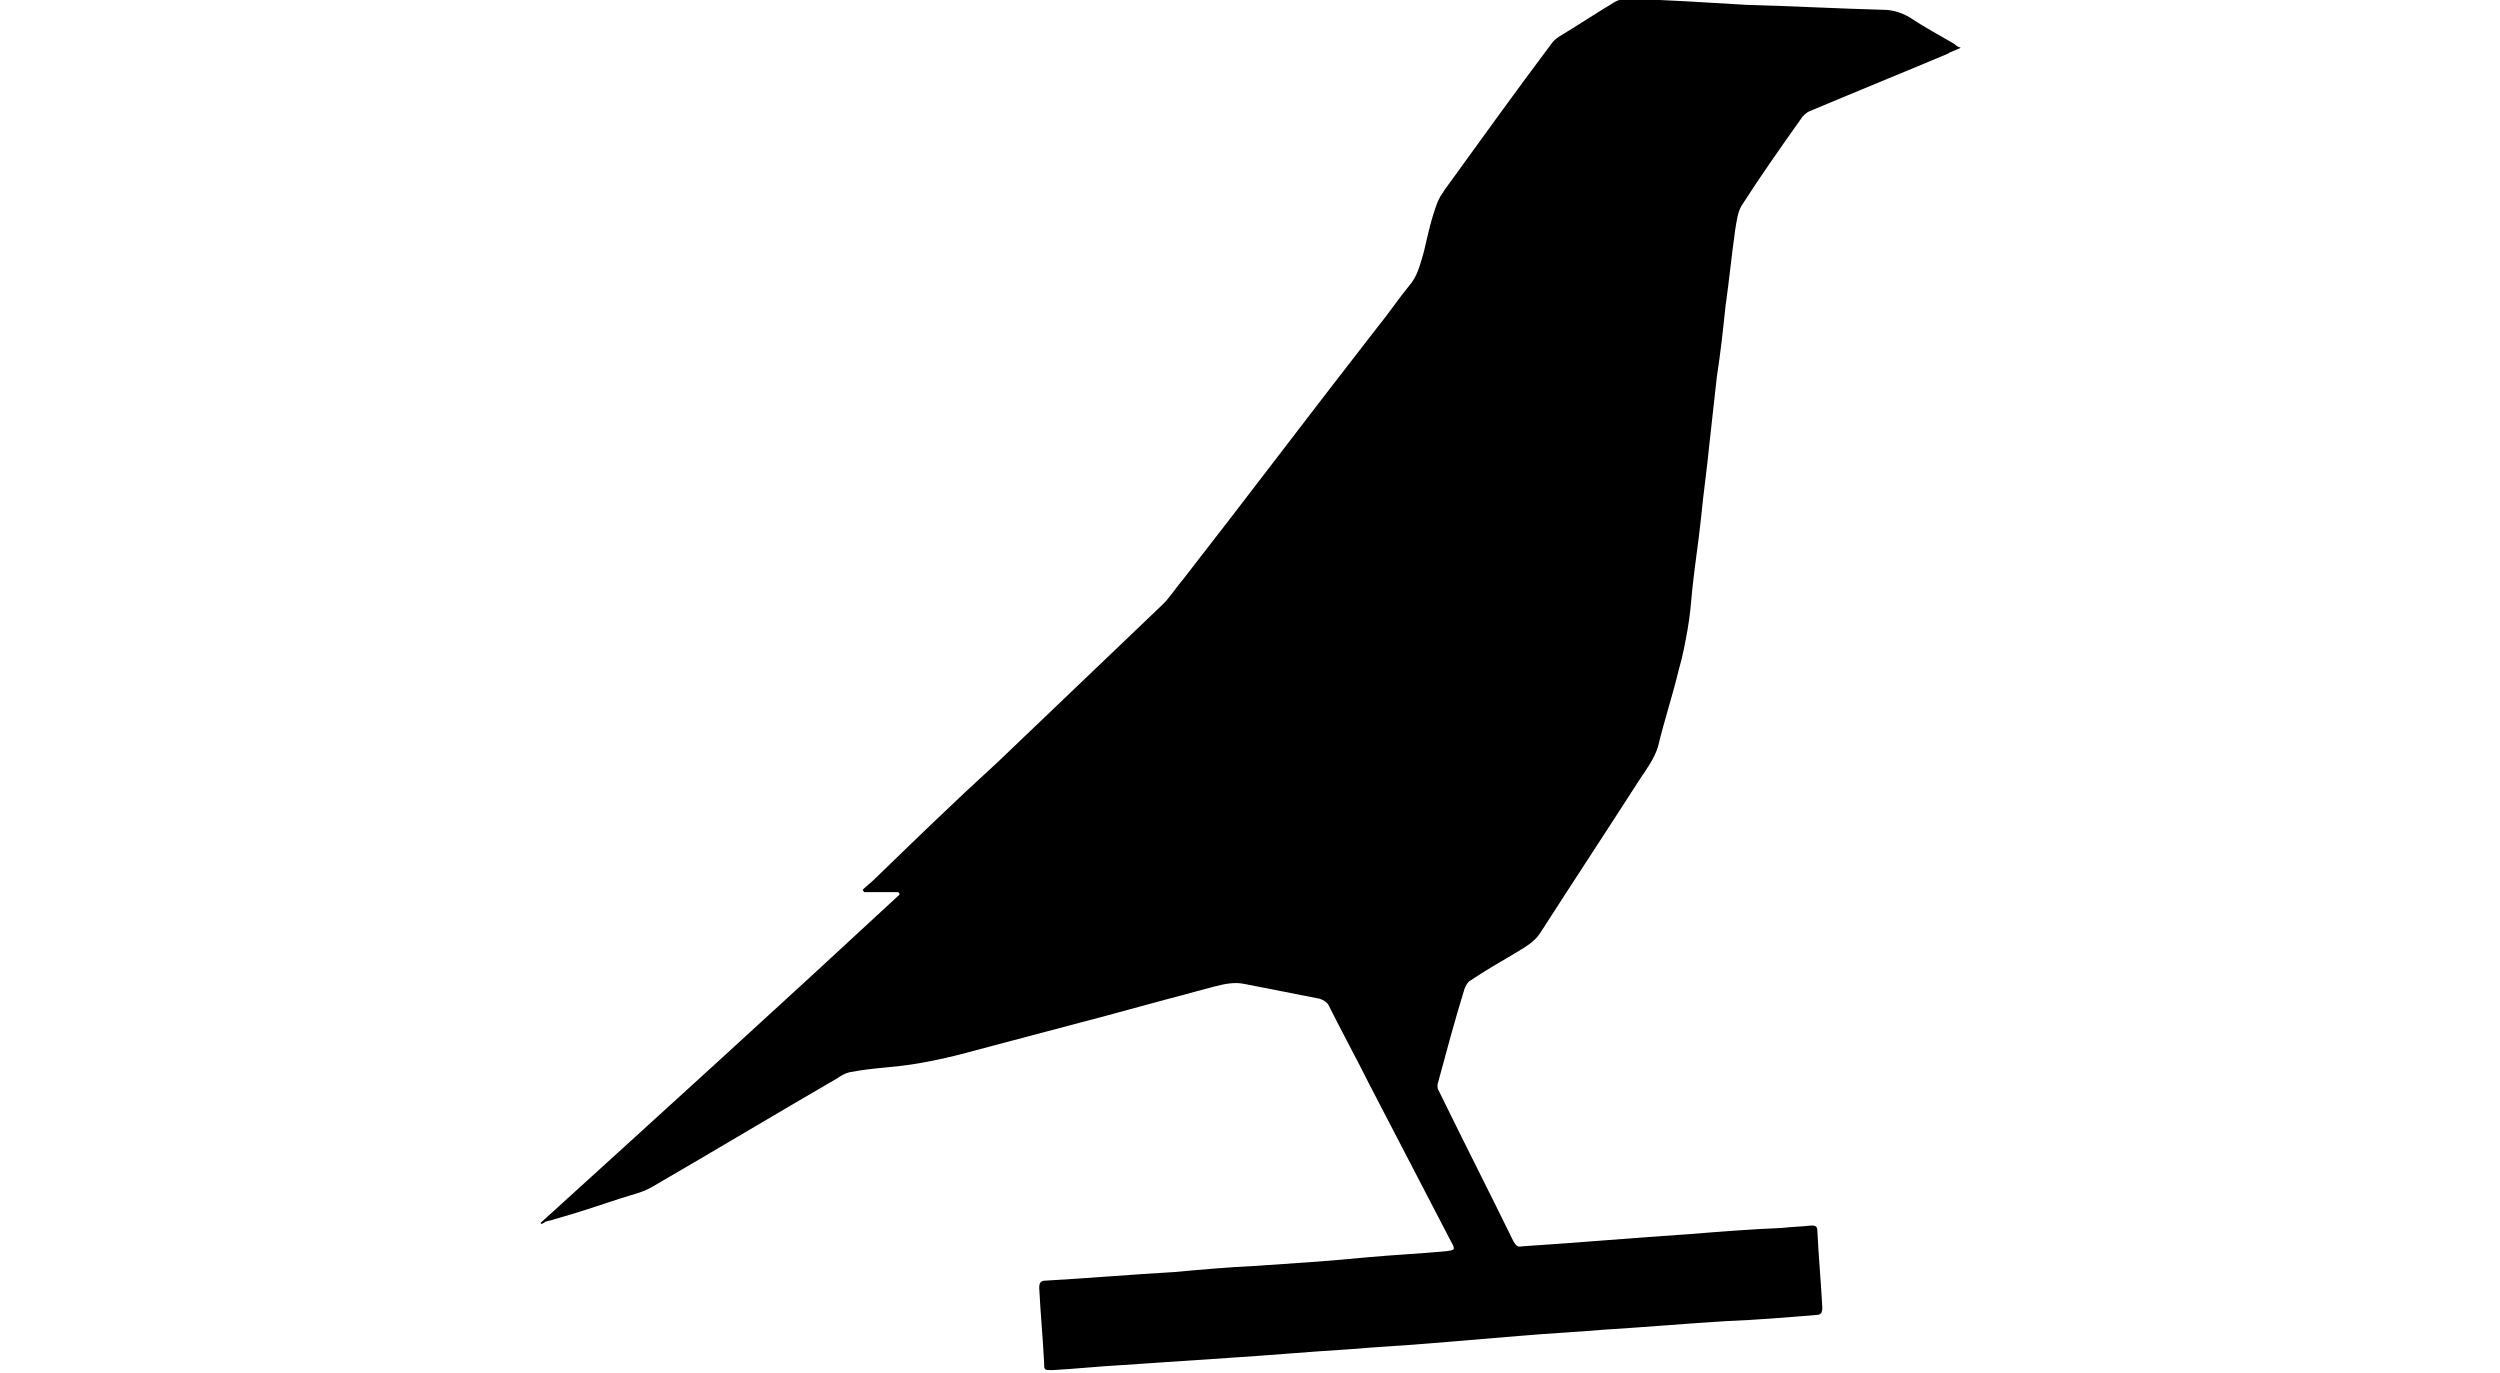 <?xml version="1.0" encoding="utf-8"?>
<!-- Generator: Adobe Illustrator 27.9.0, SVG Export Plug-In . SVG Version: 6.00 Build 0)  -->
<svg version="1.1" id="Calque_1" xmlns="http://www.w3.org/2000/svg" xmlns:xlink="http://www.w3.org/1999/xlink" x="0px" y="0px"
	 viewBox="0 0 204 112" style="enable-background:new 0 0 204 112;" xml:space="preserve">
<path d="M44.1,99.8C53.9,90.9,63.7,82,73.4,73c0-0.1,0-0.1-0.1-0.2c-0.9,0-1.8,0-2.8,0c0-0.1-0.1-0.1-0.1-0.2c0.3-0.3,0.7-0.6,1-0.9
	c3.3-3.2,6.6-6.4,10-9.5c4.5-4.3,9-8.6,13.5-12.9c0.6-0.6,1.1-1.4,1.7-2.1c5.3-6.8,10.5-13.7,15.8-20.5c0.9-1.1,1.7-2.3,2.6-3.4
	c0.7-0.8,0.9-1.8,1.2-2.8c0.3-1.3,0.6-2.7,1.1-4c0.3-0.7,0.8-1.3,1.3-2c2.6-3.6,5.2-7.2,7.9-10.8c0.2-0.3,0.4-0.5,0.7-0.7
	c1.5-0.9,3-1.9,4.5-2.8c0.3-0.2,0.7-0.3,1.1-0.3c3.3,0.1,6.5,0.3,9.8,0.5c3.7,0.1,7.4,0.3,11.1,0.4c0.7,0,1.4,0.2,2.1,0.6
	c1.2,0.8,2.5,1.5,3.7,2.2c0.1,0.1,0.2,0.2,0.5,0.3c-0.4,0.2-0.8,0.3-1.1,0.5c-3.8,1.6-7.5,3.1-11.3,4.7c-0.2,0.1-0.4,0.3-0.5,0.4
	c-1.7,2.4-3.4,4.8-5,7.3c-0.3,0.5-0.4,1.3-0.5,1.9c-0.3,2.1-0.5,4.2-0.8,6.3c-0.2,1.9-0.4,3.8-0.7,5.7c-0.2,1.8-0.4,3.6-0.6,5.4
	c-0.2,2.1-0.5,4.1-0.7,6.2c-0.2,1.9-0.5,3.8-0.7,5.7c-0.1,1.1-0.2,2.3-0.4,3.4c-0.2,1.1-0.4,2.2-0.7,3.2c-0.5,2.1-1.2,4.2-1.7,6.3
	c-0.3,1-0.9,1.8-1.5,2.7c-2.7,4.2-5.4,8.3-8.1,12.5c-0.5,0.8-1.3,1.2-2.1,1.7c-1.2,0.7-2.4,1.4-3.6,2.2c-0.2,0.1-0.4,0.4-0.5,0.7
	c-0.8,2.6-1.5,5.2-2.2,7.8c0,0.2,0,0.4,0.1,0.5c2,4.1,4.1,8.2,6.1,12.3c0.2,0.3,0.3,0.5,0.7,0.4c4.6-0.3,9.2-0.7,13.7-1
	c2.5-0.2,5-0.4,7.5-0.5c0.8-0.1,1.6-0.1,2.4-0.2c0.4,0,0.5,0.1,0.5,0.5c0.1,2.1,0.3,4.2,0.4,6.2c0,0.4-0.1,0.6-0.5,0.6
	c-2.4,0.2-4.8,0.4-7.3,0.5c-3.3,0.2-6.7,0.5-10,0.7c-2.3,0.2-4.5,0.3-6.8,0.5c-2.4,0.2-4.8,0.4-7.2,0.6c-2.3,0.2-4.5,0.3-6.8,0.5
	c-3.3,0.2-6.6,0.5-9.8,0.7c-3,0.2-6,0.4-8.9,0.6c-1.8,0.1-3.7,0.3-5.5,0.4c-0.7,0-0.7,0-0.7-0.6c-0.1-2-0.3-4.1-0.4-6.1
	c0-0.4,0.1-0.6,0.5-0.6c3.5-0.2,7-0.5,10.5-0.7c2.2-0.2,4.4-0.4,6.6-0.5c3-0.2,6.1-0.4,9.1-0.7c2.2-0.2,4.3-0.3,6.5-0.5
	c0.7-0.1,0.8-0.1,0.4-0.8c-2.2-4.2-4.4-8.5-6.6-12.7c-1.1-2.2-2.3-4.4-3.4-6.6c-0.1-0.2-0.4-0.4-0.7-0.5c-2-0.4-4.1-0.8-6.1-1.2
	c-0.9-0.2-1.7,0-2.5,0.2c-3,0.8-6,1.6-8.9,2.4c-3.4,0.9-6.8,1.8-10.2,2.7c-2.5,0.7-5.1,1.3-7.7,1.5c-1,0.1-2,0.2-3,0.4
	c-0.4,0.1-0.7,0.3-1,0.5c-5,2.9-10,5.9-15,8.8c-0.8,0.5-1.8,0.7-2.7,1c-1.8,0.6-3.6,1.2-5.4,1.7c-0.2,0.1-0.5,0.1-0.7,0.2
	C44.2,99.9,44.2,99.9,44.1,99.8z"/>
</svg>

